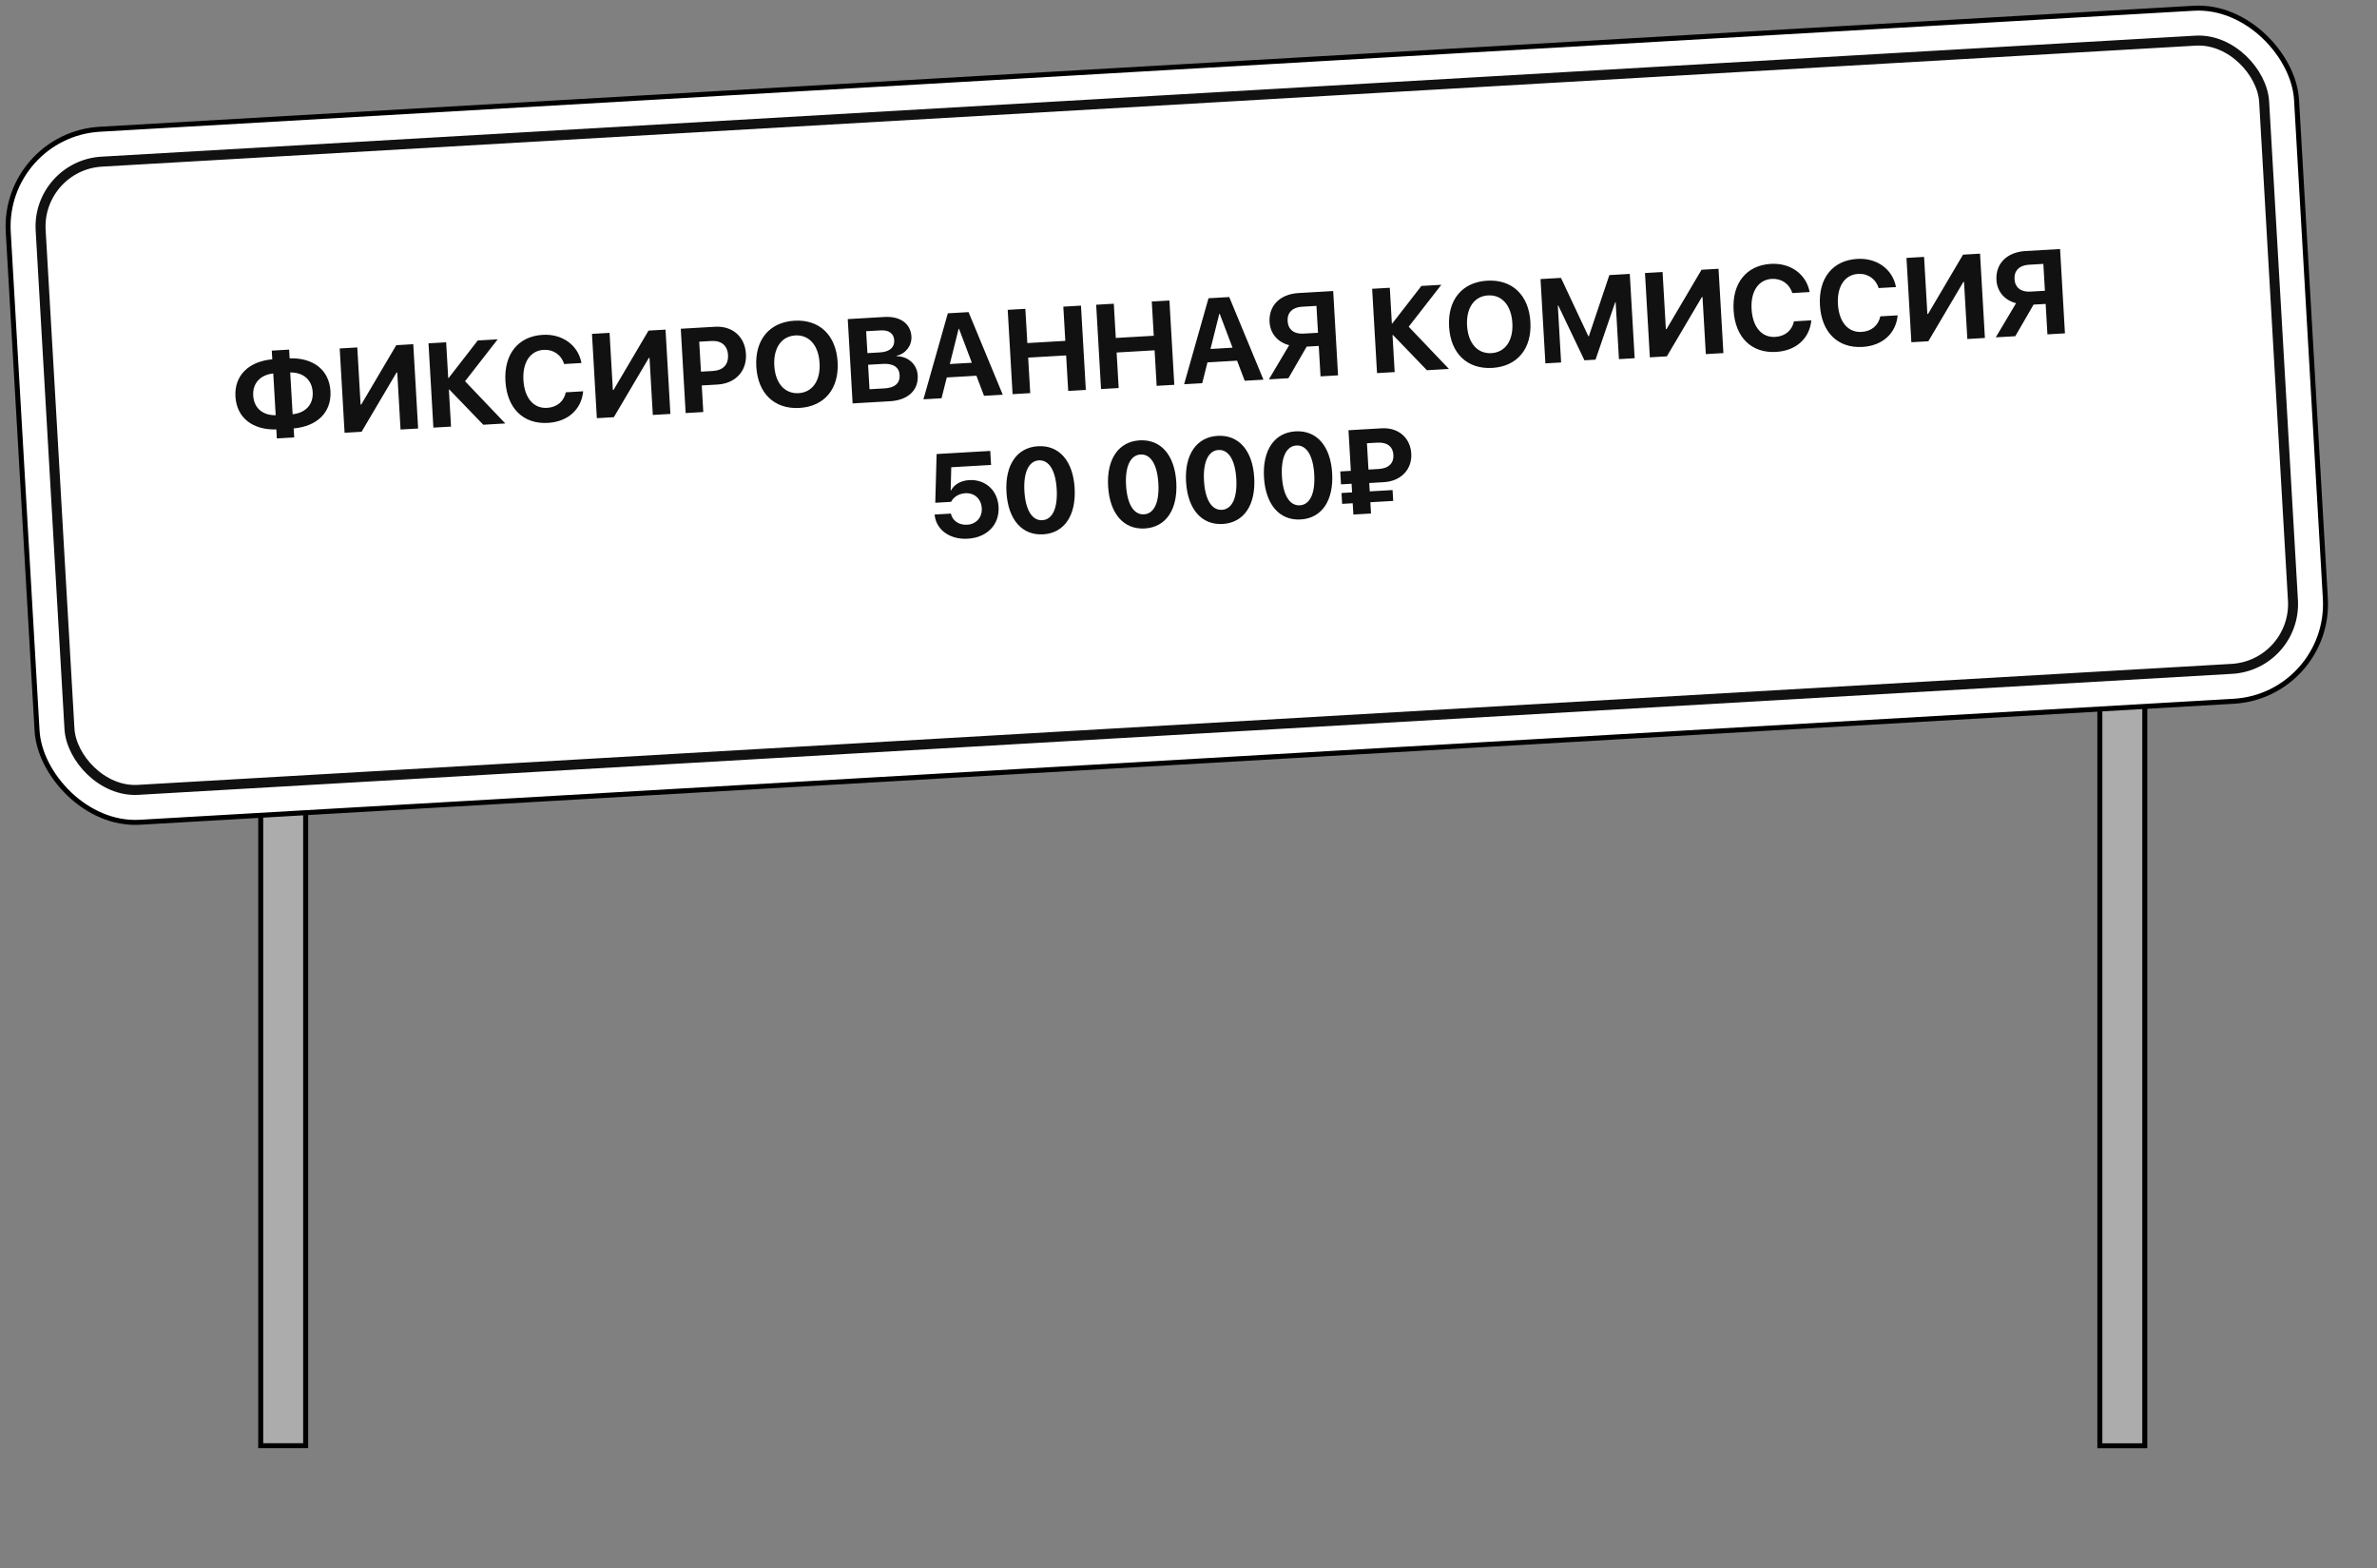 <?xml version="1.0" encoding="UTF-8"?> <svg xmlns="http://www.w3.org/2000/svg" width="238" height="157" viewBox="0 0 238 157" fill="none"><rect x="0" y="0" width="238" height="157" fill="#808080" stroke="none"/><rect x="26.105" y="80.48" width="4.5" height="64.262" fill="#ACACAC" stroke="black" stroke-width="0.5"></rect><rect x="210.25" y="70.25" width="4.5" height="74.5" fill="#ACACAC" stroke="black" stroke-width="0.5"></rect><rect x="0.264" y="13.502" width="229.5" height="69.5" rx="9.75" transform="rotate(-3.307 0.264 13.502)" fill="white" stroke="black" stroke-width="0.5"></rect><rect x="3.696" y="16.559" width="223" height="63" rx="6.5" transform="rotate(-3.307 3.696 16.559)" stroke="#111111"></rect><path d="M27.604 41.571L27.362 37.389C26.073 37.528 25.282 38.36 25.353 39.6C25.426 40.858 26.308 41.593 27.604 41.571ZM31.309 39.262C31.236 38.01 30.355 37.275 29.058 37.291L29.3 41.473C30.589 41.34 31.381 40.508 31.309 39.262ZM27.668 42.994C25.318 43.059 23.699 41.85 23.575 39.703C23.452 37.574 24.921 36.186 27.263 35.974L27.212 35.103L28.95 35.002L29 35.874C31.35 35.809 32.963 37.018 33.087 39.159C33.21 41.294 31.741 42.682 29.405 42.893L29.458 43.794L27.72 43.895L27.668 42.994ZM40.105 43.003L39.776 37.294L39.705 37.298L36.204 43.228L34.502 43.327L34.014 34.886L35.775 34.784L36.105 40.499L36.175 40.495L39.676 34.559L41.379 34.46L41.866 42.901L40.105 43.003ZM46.564 38.169L50.594 42.397L48.389 42.524L44.992 39L44.945 39.002L45.16 42.711L43.393 42.813L42.905 34.372L44.672 34.27L44.878 37.844L44.925 37.841L47.836 34.087L49.831 33.972L46.564 38.169ZM54.857 42.339C52.4 42.48 50.765 40.885 50.607 38.159C50.45 35.439 51.903 33.664 54.348 33.523C56.313 33.41 57.894 34.562 58.22 36.345L56.483 36.446C56.207 35.529 55.406 34.97 54.435 35.026C53.101 35.103 52.306 36.27 52.408 38.049C52.513 39.85 53.425 40.913 54.776 40.835C55.765 40.778 56.459 40.192 56.652 39.277L58.39 39.176C58.219 40.994 56.864 42.222 54.857 42.339ZM65.364 41.544L65.034 35.834L64.964 35.838L61.462 41.769L59.76 41.867L59.272 33.426L61.033 33.325L61.363 39.04L61.434 39.036L64.935 33.099L66.637 33.001L67.125 41.442L65.364 41.544ZM68.164 32.913L71.598 32.714C73.329 32.614 74.589 33.698 74.689 35.435C74.789 37.166 73.622 38.396 71.844 38.499L70.264 38.59L70.418 41.252L68.652 41.354L68.164 32.913ZM70.011 34.209L70.185 37.209L71.378 37.141C72.39 37.082 72.95 36.51 72.894 35.545C72.838 34.585 72.222 34.081 71.21 34.139L70.011 34.209ZM79.545 32.108C82.042 31.964 83.713 33.552 83.868 36.243C84.024 38.928 82.547 40.697 80.049 40.842C77.546 40.986 75.881 39.398 75.726 36.713C75.57 34.022 77.041 32.253 79.545 32.108ZM79.63 33.583C78.249 33.662 77.425 34.837 77.527 36.609C77.629 38.376 78.577 39.442 79.964 39.362C81.344 39.282 82.163 38.114 82.061 36.347C81.959 34.575 81.01 33.503 79.63 33.583ZM89.108 40.172L85.37 40.388L84.882 31.947L88.556 31.734C90.141 31.643 91.182 32.398 91.257 33.691C91.31 34.615 90.665 35.428 89.778 35.614L89.78 35.661C90.932 35.682 91.823 36.47 91.887 37.587C91.973 39.073 90.909 40.068 89.108 40.172ZM86.725 33.161L86.852 35.354L88.121 35.281C89.063 35.227 89.577 34.78 89.535 34.067C89.496 33.388 89 33.029 88.175 33.077L86.725 33.161ZM87.06 38.969L88.581 38.882C89.599 38.823 90.124 38.358 90.077 37.551C90.032 36.761 89.44 36.373 88.399 36.433L86.919 36.519L87.06 38.969ZM98.526 39.628L97.764 37.617L94.798 37.789L94.273 39.873L92.46 39.978L94.903 31.368L96.979 31.248L100.403 39.519L98.526 39.628ZM95.984 32.925L95.102 36.445L97.307 36.317L96.025 32.923L95.984 32.925ZM108.721 39.038L106.955 39.141L106.749 35.584L102.947 35.804L103.153 39.36L101.386 39.462L100.898 31.021L102.665 30.919L102.863 34.347L106.665 34.127L106.467 30.7L108.234 30.598L108.721 39.038ZM117.578 38.527L115.811 38.629L115.606 35.072L111.803 35.292L112.009 38.849L110.242 38.951L109.755 30.51L111.521 30.407L111.719 33.835L115.522 33.616L115.323 30.188L117.09 30.086L117.578 38.527ZM124.627 38.12L123.865 36.109L120.899 36.281L120.374 38.365L118.561 38.47L121.003 29.86L123.08 29.74L126.504 38.011L124.627 38.12ZM122.085 31.417L121.203 34.937L123.408 34.809L122.126 31.415L122.085 31.417ZM131.967 33.317L131.812 30.626L130.355 30.71C129.413 30.765 128.875 31.306 128.924 32.143C128.973 32.991 129.563 33.456 130.511 33.401L131.967 33.317ZM130.832 34.703L129.002 37.867L127.048 37.98L129.081 34.558C127.973 34.281 127.185 33.429 127.116 32.242C127.022 30.615 128.146 29.447 130.024 29.338L133.487 29.138L133.974 37.579L132.219 37.681L132.043 34.633L130.832 34.703ZM141.047 32.71L145.077 36.938L142.872 37.065L139.475 33.541L139.428 33.543L139.643 37.252L137.876 37.354L137.388 28.913L139.155 28.811L139.361 32.385L139.408 32.382L142.319 28.628L144.314 28.513L141.047 32.71ZM148.909 28.101C151.407 27.956 153.078 29.544 153.233 32.235C153.388 34.92 151.912 36.69 149.414 36.834C146.91 36.979 145.246 35.391 145.091 32.706C144.935 30.015 146.406 28.245 148.909 28.101ZM148.995 29.575C147.614 29.654 146.79 30.829 146.892 32.601C146.994 34.368 147.942 35.434 149.329 35.354C150.709 35.274 151.528 34.106 151.426 32.339C151.323 30.567 150.375 29.495 148.995 29.575ZM163.673 35.864L162.099 35.954L161.77 30.257L161.723 30.26L159.755 36.008L158.643 36.072L156.026 30.589L155.979 30.591L156.308 36.289L154.735 36.38L154.247 27.939L156.294 27.821L159.038 33.666L159.085 33.663L161.138 27.541L163.185 27.422L163.673 35.864ZM170.798 35.452L170.468 29.743L170.398 29.747L166.896 35.677L165.194 35.776L164.706 27.335L166.467 27.233L166.797 32.948L166.867 32.944L170.368 27.007L172.071 26.909L172.558 35.35L170.798 35.452ZM177.828 35.233C175.371 35.375 173.735 33.78 173.578 31.054C173.421 28.334 174.874 26.559 177.319 26.418C179.284 26.305 180.865 27.457 181.191 29.24L179.454 29.341C179.178 28.424 178.377 27.865 177.406 27.921C176.072 27.998 175.276 29.165 175.379 30.944C175.483 32.745 176.396 33.808 177.747 33.73C178.736 33.673 179.429 33.087 179.623 32.172L181.36 32.071C181.19 33.889 179.834 35.117 177.828 35.233ZM186.474 34.734C184.017 34.876 182.381 33.28 182.224 30.554C182.066 27.834 183.519 26.06 185.964 25.919C187.93 25.805 189.511 26.958 189.837 28.741L188.099 28.841C187.823 27.924 187.022 27.366 186.051 27.422C184.718 27.499 183.922 28.666 184.025 30.444C184.129 32.246 185.041 33.308 186.393 33.23C187.381 33.173 188.075 32.587 188.269 31.672L190.006 31.572C189.835 33.389 188.48 34.618 186.474 34.734ZM196.981 33.939L196.651 28.23L196.58 28.234L193.079 34.164L191.377 34.263L190.889 25.822L192.65 25.72L192.98 31.435L193.05 31.431L196.551 25.495L198.254 25.396L198.741 33.837L196.981 33.939ZM204.748 29.112L204.593 26.421L203.136 26.505C202.194 26.56 201.656 27.101 201.705 27.938C201.754 28.786 202.344 29.251 203.292 29.196L204.748 29.112ZM203.613 30.498L201.783 33.661L199.829 33.774L201.862 30.353C200.754 30.076 199.965 29.224 199.897 28.036C199.803 26.41 200.927 25.242 202.805 25.133L206.268 24.933L206.755 33.374L205 33.476L204.824 30.428L203.613 30.498ZM96.899 53.933C95.085 54.038 93.719 53.036 93.578 51.513L95.21 51.419C95.351 52.126 96.011 52.581 96.83 52.534C97.754 52.481 98.354 51.8 98.301 50.882C98.247 49.946 97.572 49.328 96.659 49.38C96.022 49.417 95.489 49.742 95.224 50.244L93.645 50.335L93.78 45.456L99.15 45.146L99.231 46.55L95.247 46.78L95.188 49.102L95.223 49.099C95.535 48.512 96.187 48.116 97.047 48.067C98.662 47.974 99.888 49.094 99.983 50.738C100.087 52.528 98.835 53.821 96.899 53.933ZM104.445 53.497C102.321 53.619 100.931 52.004 100.773 49.272C100.616 46.546 101.823 44.797 103.935 44.675C106.047 44.553 107.442 46.146 107.599 48.871C107.757 51.597 106.568 53.374 104.445 53.497ZM104.363 52.081C105.369 52.023 105.915 50.906 105.804 48.981C105.694 47.074 105.017 46.033 104.017 46.091C103.022 46.149 102.459 47.267 102.569 49.168C102.68 51.087 103.357 52.139 104.363 52.081ZM114.623 52.909C112.5 53.031 111.109 51.416 110.951 48.684C110.794 45.958 112.002 44.209 114.113 44.087C116.225 43.965 117.62 45.557 117.778 48.283C117.935 51.009 116.747 52.786 114.623 52.909ZM114.541 51.493C115.547 51.435 116.093 50.318 115.982 48.393C115.872 46.486 115.196 45.445 114.195 45.503C113.201 45.56 112.637 46.679 112.747 48.58C112.858 50.499 113.535 51.551 114.541 51.493ZM122.427 52.458C120.303 52.581 118.913 50.965 118.755 48.233C118.597 45.507 119.805 43.759 121.917 43.637C124.029 43.514 125.424 45.107 125.581 47.833C125.739 50.559 124.55 52.335 122.427 52.458ZM122.345 51.042C123.351 50.984 123.897 49.867 123.786 47.942C123.675 46.035 122.999 44.994 121.999 45.052C121.004 45.11 120.441 46.228 120.551 48.129C120.662 50.048 121.339 51.1 122.345 51.042ZM130.23 52.007C128.107 52.13 126.716 50.514 126.558 47.782C126.401 45.056 127.609 43.308 129.72 43.186C131.832 43.064 133.227 44.656 133.384 47.382C133.542 50.108 132.353 51.884 130.23 52.007ZM130.148 50.591C131.154 50.533 131.7 49.416 131.589 47.491C131.479 45.584 130.802 44.544 129.802 44.601C128.808 44.659 128.244 45.777 128.354 47.678C128.465 49.597 129.142 50.649 130.148 50.591ZM136.867 44.375L137.02 47.013L138.037 46.954C139.061 46.895 139.564 46.361 139.517 45.542C139.47 44.729 138.909 44.257 137.897 44.316L136.867 44.375ZM139.496 50.151L137.209 50.283L137.274 51.412L135.507 51.514L135.442 50.385L134.383 50.446L134.32 49.358L135.379 49.297L135.329 48.431L134.27 48.493L134.196 47.2L135.254 47.139L135.019 43.073L138.342 42.881C140.033 42.783 141.215 43.842 141.306 45.422C141.396 46.983 140.285 48.174 138.56 48.274L137.097 48.359L137.146 49.195L139.433 49.063L139.496 50.151Z" fill="#111111"></path></svg> 